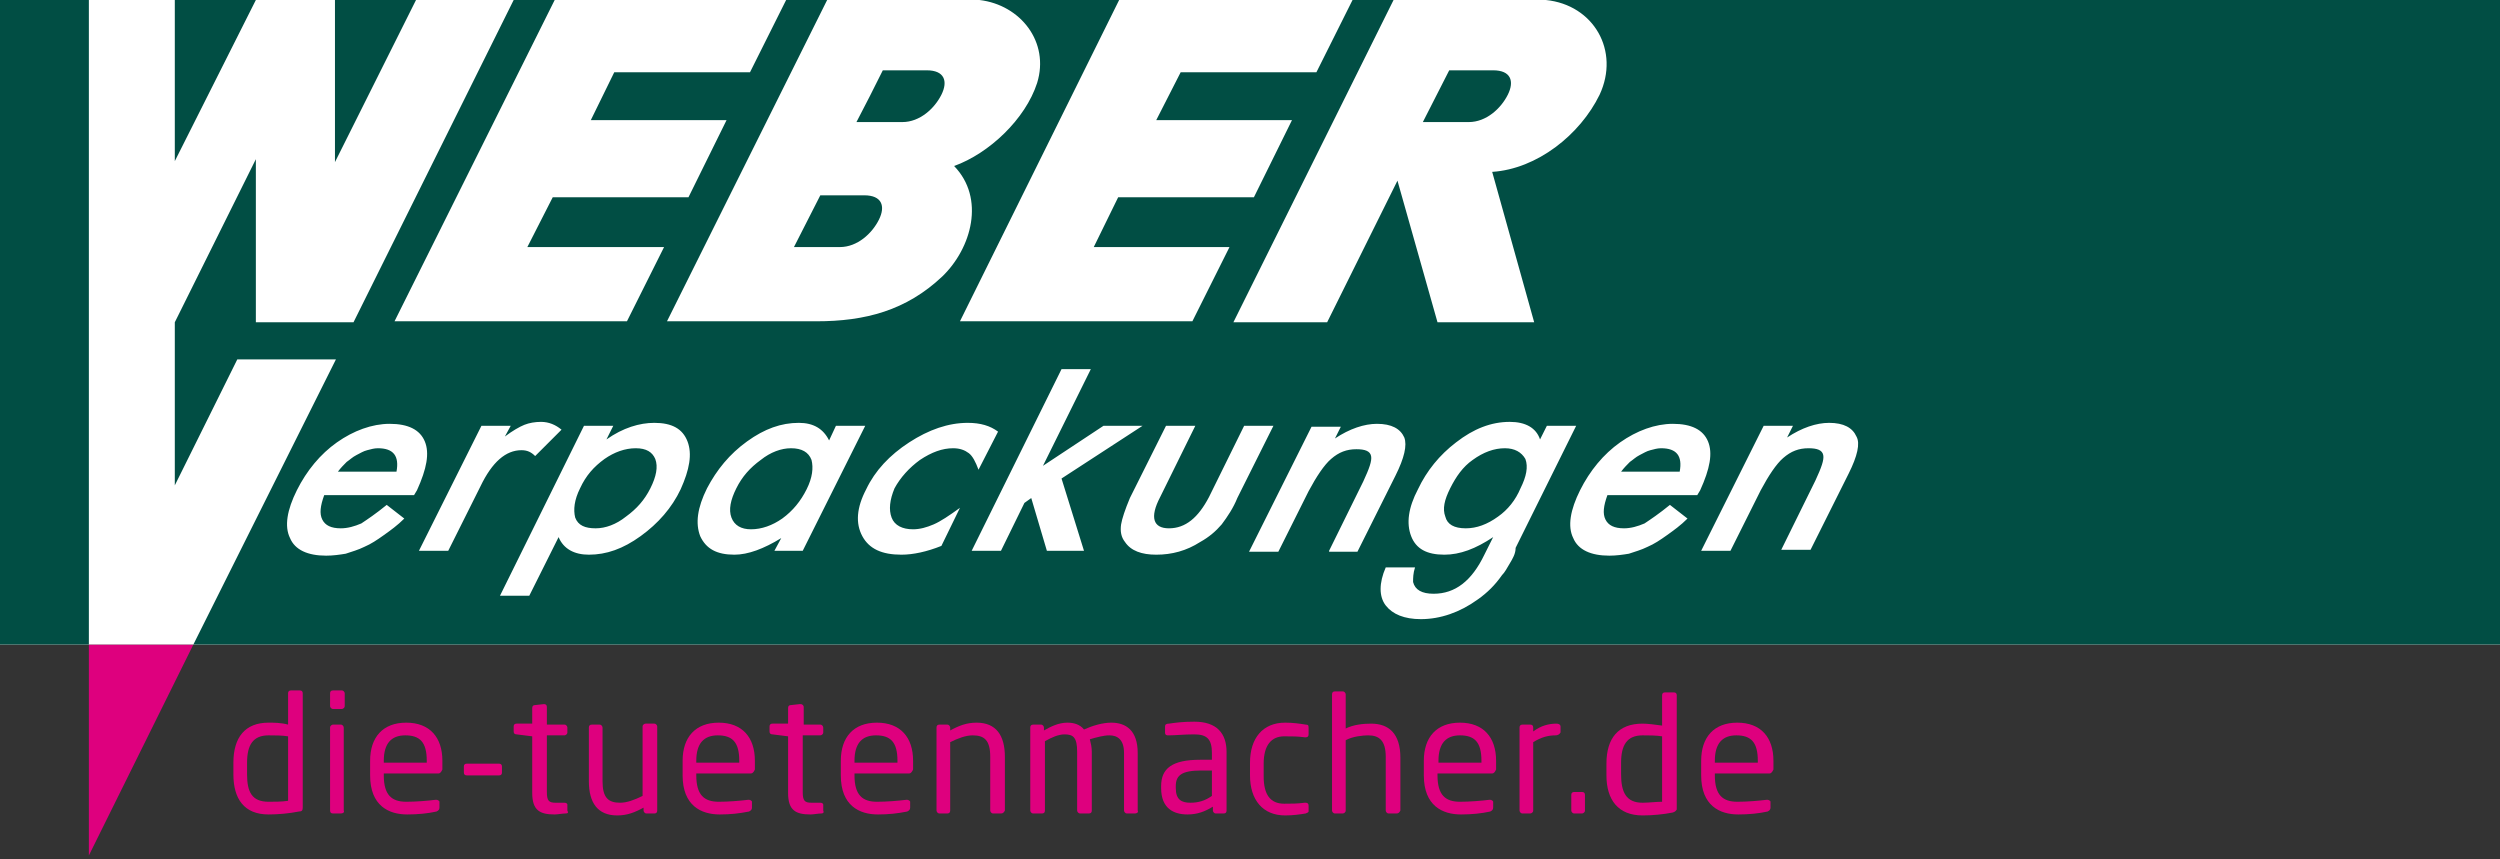 <?xml version="1.0" encoding="utf-8"?>
<!-- Generator: Adobe Illustrator 19.2.1, SVG Export Plug-In . SVG Version: 6.00 Build 0)  -->
<svg version="1.1" id="Ebene_1" xmlns="http://www.w3.org/2000/svg" xmlns:xlink="http://www.w3.org/1999/xlink" x="0px" y="0px"
	 width="256px" height="88px" viewBox="0 0 256 88" style="enable-background:new 0 0 256 88;" xml:space="preserve">
<rect x="0" y="0" width="256" height="88" fill="#333333" stroke="none"/>
<style type="text/css">
	.st0{fill:#004D44;}
	.st1{fill:#DE007E;}
	.st2{fill:#E5007E;}
	.st3{fill:#FFFFFF;}
	.st4{fill:#014E44;}
</style>
<polyline class="st0" points="26.2,16.5 26.2,33.2 17.9,49.9 17.9,33.2 26.2,16.5 "/>
<polyline class="st1" points="9.1,66 19.8,66 9.1,87.6 9.1,66 "/>
<path class="st1" d="M30.6,83.1c-1,0.2-2.1,0.3-3.1,0.3c-2.5,0-3.6-1.6-3.6-4.1v-1.2c0-2.6,1.2-4.1,3.6-4.1c0.5,0,1.3,0,2,0.2V71
	c0-0.2,0.1-0.3,0.3-0.3h0.9c0.2,0,0.3,0.1,0.3,0.3v11.7C31,83,30.9,83.1,30.6,83.1 M29.5,75.4c-0.6-0.1-1.4-0.1-2-0.1
	c-1.6,0-2.2,1-2.2,2.8v1.2c0,1.8,0.5,2.8,2.2,2.8c0.6,0,1.4,0,2-0.1V75.4z"/>
<path class="st1" d="M35,72.6h-0.9c-0.2,0-0.3-0.2-0.3-0.3V71c0-0.2,0.1-0.3,0.3-0.3H35c0.2,0,0.3,0.2,0.3,0.3v1.3
	C35.3,72.5,35.1,72.6,35,72.6 M34.9,83.3h-0.8c-0.2,0-0.3-0.1-0.3-0.3v-8.5c0-0.2,0.2-0.3,0.3-0.3h0.8c0.2,0,0.3,0.2,0.3,0.3V83
	C35.3,83.2,35.1,83.3,34.9,83.3z"/>
<path class="st1" d="M44.9,79.2h-5.6v0.2c0,2,0.8,2.7,2.3,2.7c1,0,2.2-0.1,3-0.2h0.1c0.1,0,0.3,0.1,0.3,0.2v0.6
	c0,0.2-0.1,0.3-0.3,0.4c-0.9,0.2-1.9,0.3-3,0.3c-1.9,0-3.8-0.9-3.8-4v-1.5c0-2.4,1.3-3.9,3.7-3.9c2.4,0,3.7,1.5,3.7,3.9v0.9
	C45.2,79,45.1,79.2,44.9,79.2 M43.7,77.9c0-1.9-0.7-2.6-2.2-2.6c-1.4,0-2.2,0.8-2.2,2.6v0.2h4.4V77.9z"/>
<path class="st2" d="M51.1,79.4h-3.3c-0.2,0-0.3-0.1-0.3-0.3v-0.6c0-0.2,0.1-0.3,0.3-0.3h3.3c0.2,0,0.3,0.1,0.3,0.3v0.6
	C51.4,79.3,51.3,79.4,51.1,79.4"/>
<path class="st1" d="M57.9,83.3c-0.3,0-0.8,0.1-1.1,0.1c-1.5,0-2.3-0.4-2.3-2.2v-5.8l-1.6-0.2c-0.2,0-0.3-0.1-0.3-0.3v-0.5
	c0-0.2,0.1-0.3,0.3-0.3h1.6v-1.6c0-0.2,0.1-0.3,0.3-0.3l0.9-0.1h0c0.2,0,0.3,0.1,0.3,0.3v1.8h1.8c0.2,0,0.3,0.2,0.3,0.3V75
	c0,0.2-0.2,0.3-0.3,0.3H56v5.8c0,0.9,0.2,1.1,0.9,1.1h0.9c0.2,0,0.3,0.1,0.3,0.2v0.6C58.2,83.2,58.2,83.3,57.9,83.3"/>
<path class="st1" d="M67,83.3h-0.8c-0.2,0-0.3-0.2-0.3-0.3v-0.3c-0.9,0.5-1.7,0.8-2.7,0.8c-2,0-2.9-1.3-2.9-3.5v-5.5
	c0-0.2,0.1-0.3,0.3-0.3h0.8c0.2,0,0.3,0.2,0.3,0.3V80c0,1.7,0.6,2.2,1.8,2.2c0.7,0,1.5-0.3,2.3-0.7v-7.1c0-0.2,0.2-0.3,0.3-0.3H67
	c0.2,0,0.3,0.2,0.3,0.3V83C67.3,83.2,67.2,83.3,67,83.3"/>
<path class="st1" d="M76.9,79.2h-5.6v0.2c0,2,0.8,2.7,2.3,2.7c1,0,2.2-0.1,3-0.2h0.1c0.1,0,0.3,0.1,0.3,0.2v0.6
	c0,0.2-0.1,0.3-0.3,0.4c-1,0.2-1.9,0.3-3,0.3c-1.9,0-3.8-0.9-3.8-4v-1.5c0-2.4,1.3-3.9,3.7-3.9c2.4,0,3.7,1.5,3.7,3.9v0.9
	C77.2,79,77.1,79.2,76.9,79.2 M75.7,77.9c0-1.9-0.7-2.6-2.2-2.6c-1.4,0-2.2,0.8-2.2,2.6v0.2h4.4V77.9z"/>
<path class="st1" d="M84.1,83.3c-0.3,0-0.8,0.1-1.1,0.1c-1.5,0-2.3-0.4-2.3-2.2v-5.8l-1.6-0.2c-0.2,0-0.3-0.1-0.3-0.3v-0.5
	c0-0.2,0.1-0.3,0.3-0.3h1.6v-1.6c0-0.2,0.1-0.3,0.3-0.3l0.9-0.1h0.1c0.1,0,0.3,0.1,0.3,0.3v1.8H84c0.2,0,0.3,0.2,0.3,0.3V75
	c0,0.2-0.2,0.3-0.3,0.3h-1.8v5.8c0,0.9,0.2,1.1,0.9,1.1H84c0.2,0,0.3,0.1,0.3,0.2v0.6C84.4,83.2,84.3,83.3,84.1,83.3"/>
<path class="st1" d="M93.1,79.2h-5.6v0.2c0,2,0.8,2.7,2.3,2.7c1,0,2.2-0.1,3-0.2h0.1c0.1,0,0.3,0.1,0.3,0.2v0.6
	c0,0.2-0.1,0.3-0.3,0.4c-1,0.2-1.9,0.3-3,0.3c-1.9,0-3.8-0.9-3.8-4v-1.5c0-2.4,1.3-3.9,3.7-3.9c2.4,0,3.7,1.5,3.7,3.9v0.9
	C93.4,79,93.3,79.2,93.1,79.2 M91.9,77.9c0-1.9-0.7-2.6-2.2-2.6c-1.4,0-2.2,0.8-2.2,2.6v0.2h4.4V77.9z"/>
<path class="st1" d="M102.5,83.3h-0.8c-0.2,0-0.3-0.2-0.3-0.3v-5.5c0-1.7-0.6-2.2-1.8-2.2c-0.7,0-1.5,0.3-2.3,0.7V83
	c0,0.2-0.1,0.3-0.3,0.3h-0.8c-0.2,0-0.3-0.2-0.3-0.3v-8.5c0-0.2,0.1-0.3,0.3-0.3h0.8c0.2,0,0.3,0.2,0.3,0.3v0.3
	c0.9-0.5,1.7-0.8,2.7-0.8c2,0,2.9,1.3,2.9,3.5V83C102.8,83.2,102.7,83.3,102.5,83.3"/>
<path class="st1" d="M116.2,83.3h-0.8c-0.2,0-0.3-0.2-0.3-0.3v-5.9c0-1.4-0.7-1.8-1.5-1.8c-0.6,0-1.3,0.2-2,0.4
	c0.1,0.4,0.2,0.8,0.2,1.3v6c0,0.2-0.1,0.3-0.3,0.3h-0.9c-0.2,0-0.3-0.2-0.3-0.3v-6c0-1.5-0.4-1.8-1.3-1.8c-0.6,0-1.3,0.3-2,0.7V83
	c0,0.2-0.1,0.3-0.3,0.3h-0.9c-0.2,0-0.3-0.2-0.3-0.3v-8.5c0-0.2,0.1-0.3,0.3-0.3h0.8c0.2,0,0.3,0.2,0.3,0.3v0.3
	c0.7-0.4,1.5-0.8,2.4-0.8c0.7,0,1.3,0.2,1.7,0.7c0.9-0.4,1.9-0.7,2.8-0.7c1.5,0,2.7,0.8,2.7,3.1V83
	C116.6,83.2,116.4,83.3,116.2,83.3"/>
<path class="st1" d="M125.3,83.3h-0.8c-0.2,0-0.3-0.2-0.3-0.3v-0.4c-0.8,0.5-1.6,0.8-2.6,0.8c-1.4,0-2.7-0.6-2.7-2.7v-0.2
	c0-1.8,1.1-2.7,4-2.7h1.2v-0.7c0-1.4-0.5-1.9-1.8-1.9c-1.1,0-1.9,0.1-2.6,0.1h-0.1c-0.1,0-0.3,0-0.3-0.3v-0.6c0-0.2,0.1-0.3,0.4-0.3
	c0.7-0.1,1.4-0.2,2.6-0.2c2.3,0,3.3,1.2,3.3,3.1V83C125.6,83.2,125.5,83.3,125.3,83.3 M124.2,78.9h-1.2c-2,0-2.6,0.5-2.6,1.6v0.2
	c0,1.2,0.6,1.5,1.5,1.5c0.8,0,1.5-0.2,2.2-0.7V78.9z"/>
<path class="st1" d="M133.7,83.3c-0.6,0.1-1.3,0.2-2.1,0.2c-2.3,0-3.6-1.6-3.6-4.1v-1.3c0-2.5,1.3-4.1,3.6-4.1
	c0.8,0,1.5,0.1,2.1,0.2c0.3,0,0.3,0.1,0.3,0.4v0.6c0,0.2-0.1,0.3-0.3,0.3h-0.1c-0.7-0.1-1.3-0.1-2.1-0.1c-1.3,0-2.1,0.9-2.1,2.8v1.3
	c0,1.9,0.7,2.8,2.1,2.8c0.8,0,1.3,0,2.1-0.1h0.1c0.2,0,0.3,0.1,0.3,0.3v0.6C134,83.1,134,83.2,133.7,83.3"/>
<path class="st1" d="M143,83.3h-0.8c-0.2,0-0.3-0.2-0.3-0.3v-5.5c0-1.7-0.7-2.2-1.8-2.2c-0.5,0-1.6,0.1-2.3,0.5V83
	c0,0.2-0.2,0.3-0.3,0.3h-0.8c-0.2,0-0.3-0.2-0.3-0.3V71.1c0-0.2,0.1-0.3,0.3-0.3h0.8c0.2,0,0.3,0.2,0.3,0.3v3.5
	c0.8-0.4,1.8-0.5,2.6-0.5c1.8,0,3,1,3,3.5V83C143.3,83.2,143.2,83.3,143,83.3"/>
<path class="st1" d="M152.8,79.2h-5.6v0.2c0,2,0.8,2.7,2.3,2.7c1,0,2.2-0.1,3-0.2h0.1c0.1,0,0.3,0.1,0.3,0.2v0.6
	c0,0.2-0.1,0.3-0.3,0.4c-0.9,0.2-1.9,0.3-3,0.3c-1.9,0-3.8-0.9-3.8-4v-1.5c0-2.4,1.3-3.9,3.7-3.9c2.4,0,3.7,1.5,3.7,3.9v0.9
	C153.1,79,153,79.2,152.8,79.2 M151.7,77.9c0-1.9-0.7-2.6-2.2-2.6c-1.4,0-2.2,0.8-2.2,2.6v0.2h4.4V77.9z"/>
<path class="st1" d="M159.3,75.3c-0.8,0-1.5,0.2-2.3,0.7v7c0,0.2-0.2,0.3-0.3,0.3h-0.8c-0.2,0-0.3-0.2-0.3-0.3v-8.5
	c0-0.2,0.1-0.3,0.3-0.3h0.8c0.2,0,0.3,0.1,0.3,0.3v0.4c0.8-0.6,1.6-0.8,2.4-0.8c0.2,0,0.4,0.1,0.4,0.3V75
	C159.7,75.2,159.5,75.3,159.3,75.3"/>
<path class="st1" d="M162,83.3h-0.8c-0.2,0-0.3-0.2-0.3-0.3v-1.6c0-0.2,0.1-0.3,0.3-0.3h0.8c0.2,0,0.3,0.1,0.3,0.3V83
	C162.3,83.2,162.1,83.3,162,83.3"/>
<path class="st1" d="M171.3,83.2c-1,0.2-2.1,0.3-3.1,0.3c-2.5,0-3.7-1.6-3.7-4.1v-1.2c0-2.6,1.2-4.1,3.7-4.1c0.5,0,1.3,0.1,2,0.2
	v-3.1c0-0.2,0.1-0.3,0.3-0.3h0.9c0.2,0,0.3,0.1,0.3,0.3v11.7C171.6,83,171.6,83.1,171.3,83.2 M170.2,75.4c-0.6-0.1-1.4-0.1-2-0.1
	c-1.6,0-2.2,1-2.2,2.8v1.2c0,1.8,0.5,2.9,2.2,2.9c0.6,0,1.4-0.1,2-0.1V75.4z"/>
<path class="st1" d="M181.2,79.2h-5.6v0.2c0,2,0.8,2.7,2.3,2.7c1,0,2.2-0.1,3-0.2h0.1c0.1,0,0.3,0.1,0.3,0.2v0.6
	c0,0.2-0.1,0.3-0.3,0.4c-0.9,0.2-1.9,0.3-3,0.3c-1.9,0-3.8-0.9-3.8-4v-1.5c0-2.4,1.3-3.9,3.7-3.9c2.4,0,3.7,1.5,3.7,3.9v0.9
	C181.5,79,181.4,79.2,181.2,79.2 M180,77.9c0-1.9-0.7-2.6-2.2-2.6c-1.4,0-2.2,0.8-2.2,2.6v0.2h4.4V77.9z"/>
<rect x="0" y="0" class="st3" width="256" height="66"/>
<g>
	<path class="st4" d="M38.7,45.9c-0.4,0-0.7,0.1-1.1,0.2c-0.4,0.1-0.7,0.3-1.1,0.5c-0.4,0.2-0.7,0.5-1,0.7c-0.3,0.3-0.6,0.6-0.9,1h6
		C40.9,46.7,40.3,45.9,38.7,45.9 M81,45.9c-1,0-2.1,0.4-3.1,1.2c-1.1,0.8-1.9,1.7-2.5,2.9c-0.6,1.2-0.8,2.2-0.5,3
		c0.3,0.8,1,1.2,2,1.2c1.1,0,2.2-0.4,3.2-1.1c1.1-0.8,1.9-1.8,2.5-3c0.6-1.2,0.7-2.2,0.5-3C82.8,46.3,82.1,45.9,81,45.9z M65.1,45.9
		c-1.1,0-2.2,0.4-3.2,1.1c-1.1,0.8-1.9,1.7-2.5,3c-0.6,1.2-0.7,2.2-0.5,3c0.3,0.8,1,1.1,2.1,1.1c1,0,2.1-0.4,3.1-1.2
		c1.1-0.8,1.9-1.7,2.5-2.9c0.6-1.2,0.8-2.2,0.5-3C66.8,46.3,66.2,45.9,65.1,45.9z M34.3,0v16.6L42.6,0H34.3z M0,66h9.1V0H0V66z
		 M17.9,0v16.5L26.2,0H17.9z M170.1,45.9c-0.4,0-0.7,0.1-1.1,0.2c-0.4,0.1-0.7,0.3-1.1,0.5c-0.4,0.2-0.7,0.5-1,0.7
		c-0.3,0.3-0.6,0.6-0.9,1h6C172.3,46.7,171.7,45.9,170.1,45.9z M154.1,45.9c-1.1,0-2.2,0.4-3.3,1.2c-1,0.7-1.7,1.7-2.3,2.9
		c-0.6,1.2-0.8,2.1-0.5,2.9c0.2,0.8,0.9,1.2,2.1,1.2c1.1,0,2.2-0.4,3.3-1.2c1-0.7,1.8-1.7,2.3-2.9c0.6-1.2,0.8-2.2,0.5-3
		C155.8,46.3,155.1,45.9,154.1,45.9z M158.3,0c4.9,0.5,7.6,5.2,5.5,9.7c-2,4.1-6.4,7.6-11,7.9l4.3,15.4h-9.9l-4.1-14.5l-7.2,14.5
		h-9.6L142.7,0h-4.2l-3.7,7.4h-13.9l-2.5,4.9h13.9l-3.9,7.9h-13.9l-2.5,5.1h13.9l-3.8,7.6H98.3L114.6,0h-14.3
		c4.2,0.5,7.2,4.3,5.9,8.5c-1.2,3.7-4.9,7.2-8.5,8.5c3.2,3.3,1.8,8.4-1.2,11.3c-3.7,3.5-7.9,4.6-12.9,4.6H68.3L84.7,0h-4.2l-3.7,7.4
		H62.9l-2.4,4.9h13.9l-3.9,7.9H56.6L54,25.3H68l-3.8,7.6H40.4L56.8,0h-4.2L36.2,33H26.2V16.3L17.9,33v16.7l6.4-12.9h10.1L19.8,66
		L256,66V0L158.3,0z M42.4,50.7h-9.2c-0.4,1.1-0.5,1.9-0.2,2.5c0.3,0.6,0.9,0.9,1.9,0.9c0.7,0,1.4-0.2,2.1-0.5
		c0.6-0.4,1.5-1,2.6-1.9l1.8,1.4c-0.7,0.7-1.4,1.2-2.1,1.7c-0.7,0.5-1.3,0.9-2,1.2c-0.6,0.3-1.3,0.5-1.9,0.7c-0.6,0.1-1.3,0.2-2,0.2
		c-1.9,0-3.2-0.6-3.7-1.8c-0.6-1.2-0.3-2.9,0.7-4.9c1-2,2.4-3.7,4.1-4.9c1.7-1.2,3.6-1.9,5.4-1.9c1.9,0,3.1,0.6,3.6,1.8
		c0.5,1.2,0.2,2.8-0.8,5L42.4,50.7z M49.2,49.8l-3.3,6.6h-3l6.4-12.8h3l-0.6,1.1c0.8-0.6,1.5-1,2-1.2c0.5-0.2,1.1-0.3,1.7-0.3
		c0.8,0,1.5,0.3,2.1,0.8l-2.7,2.7c-0.4-0.4-0.8-0.6-1.4-0.6C51.8,46.1,50.4,47.3,49.2,49.8z M69.7,50.1c-0.9,1.9-2.3,3.5-4.1,4.8
		c-1.8,1.3-3.5,1.9-5.3,1.9c-1.5,0-2.6-0.6-3.1-1.8l-3,6h-3l8.6-17.4h3L62.1,45c1.7-1.2,3.4-1.7,4.9-1.7c1.8,0,2.9,0.6,3.4,1.9
		C70.9,46.5,70.6,48.1,69.7,50.1z M79.3,56.4l0.7-1.3c-1.8,1.1-3.4,1.7-4.8,1.7c-1.8,0-2.9-0.6-3.5-1.9c-0.5-1.3-0.3-2.9,0.7-4.9
		c1-1.9,2.3-3.5,4.1-4.8c1.8-1.3,3.5-1.9,5.3-1.9c1.5,0,2.5,0.6,3.1,1.8l0.7-1.5h3l-6.4,12.8H79.3z M91.3,53
		c0.3,0.8,1.1,1.2,2.2,1.2c0.7,0,1.4-0.2,2.1-0.5c0.7-0.3,1.6-0.9,2.7-1.7l-1.9,3.9c-1.5,0.6-2.9,0.9-4.1,0.9c-2,0-3.3-0.6-4-1.9
		c-0.7-1.3-0.6-2.9,0.4-4.8c0.9-1.9,2.4-3.5,4.4-4.8c2-1.3,4-2,6-2c1.3,0,2.3,0.3,3.1,0.9l-2,3.9c-0.3-0.8-0.6-1.4-1-1.7
		c-0.4-0.3-0.9-0.5-1.6-0.5c-1.1,0-2.2,0.4-3.4,1.2c-1.1,0.8-2,1.8-2.6,2.9C91.1,51.2,91,52.2,91.3,53z M107.2,56.4l-1.6-5.4
		l-0.7,0.5l-2.4,4.9h-3l9.2-18.6h3l-4.9,9.9l6.2-4.1h4l-8.3,5.4l2.3,7.4H107.2z M125.1,53.7c-0.6,0.7-1.3,1.3-2.2,1.8
		c-1.4,0.9-2.9,1.3-4.5,1.3c-1.5,0-2.6-0.4-3.2-1.3c-0.4-0.5-0.5-1.1-0.4-1.8c0.1-0.6,0.4-1.5,0.9-2.7l3.7-7.4h3l-3.6,7.3
		c-1.1,2.1-0.7,3.2,0.9,3.2c1.7,0,3-1.1,4.1-3.2l3.6-7.3h3l-3.7,7.4C126.3,52,125.7,52.9,125.1,53.7z M136.1,56.4l3.5-7.1
		c0.6-1.3,0.9-2.1,0.8-2.6c-0.1-0.5-0.6-0.7-1.5-0.7c-1,0-1.8,0.3-2.6,1c-0.7,0.6-1.5,1.8-2.3,3.3l-3.1,6.2h-3l6.4-12.8h3l-0.6,1.2
		c1.5-1,3-1.5,4.3-1.5c1.5,0,2.4,0.5,2.8,1.4c0.3,0.8,0,2.1-0.9,3.9l-3.9,7.8H136.1z M154.6,57.7c-0.3,0.5-0.5,0.9-0.8,1.2
		c-0.7,1-1.5,1.8-2.5,2.5c-1.8,1.3-3.8,2-5.8,2c-1.7,0-2.9-0.5-3.6-1.4c-0.7-0.9-0.7-2.3,0-3.9h3c-0.2,0.6-0.2,1.1-0.2,1.5
		c0.2,0.8,0.9,1.2,2.1,1.2c2.2,0,3.9-1.3,5.2-4l0.9-1.8c-1.8,1.2-3.4,1.8-5,1.8c-1.8,0-2.9-0.6-3.4-1.9c-0.5-1.3-0.3-2.9,0.7-4.8
		c0.9-1.9,2.2-3.5,3.9-4.8c1.8-1.4,3.6-2.1,5.5-2.1c1.6,0,2.7,0.6,3.1,1.8l0.7-1.4h3l-6.2,12.5C155.2,56.7,154.9,57.2,154.6,57.7z
		 M173.8,50.7h-9.2c-0.4,1.1-0.5,1.9-0.2,2.5c0.3,0.6,0.9,0.9,1.9,0.9c0.7,0,1.4-0.2,2.1-0.5c0.6-0.4,1.5-1,2.6-1.9l1.8,1.4
		c-0.7,0.7-1.4,1.2-2.1,1.7c-0.7,0.5-1.3,0.9-2,1.2c-0.6,0.3-1.3,0.5-1.9,0.7c-0.6,0.1-1.3,0.2-2,0.2c-1.9,0-3.2-0.6-3.7-1.8
		c-0.6-1.2-0.3-2.9,0.7-4.9c1-2,2.4-3.7,4.1-4.9c1.7-1.2,3.6-1.9,5.4-1.9c1.9,0,3.1,0.6,3.6,1.8c0.5,1.2,0.2,2.8-0.8,5L173.8,50.7z
		 M189.3,48.5l-3.9,7.8h-3l3.5-7.1c0.6-1.3,0.9-2.1,0.8-2.6c-0.1-0.5-0.6-0.7-1.5-0.7c-1,0-1.8,0.3-2.6,1c-0.7,0.6-1.5,1.8-2.3,3.3
		l-3.1,6.2h-3l6.4-12.8h3l-0.6,1.2c1.5-1,3-1.5,4.3-1.5c1.5,0,2.4,0.5,2.8,1.4C190.5,45.4,190.2,46.7,189.3,48.5z"/>
	<path class="st4" d="M150.4,12.5c1.8,0,3.3-1.4,4-2.8c0.7-1.4,0.3-2.5-1.5-2.5h-4.5c-0.9,1.8-1.8,3.5-2.7,5.3H150.4"/>
	<path class="st4" d="M86,25.3c1.8,0,3.3-1.4,4-2.8c0.7-1.4,0.3-2.5-1.5-2.5H84c-0.9,1.8-1.8,3.5-2.7,5.3H86"/>
	<path class="st4" d="M92.4,12.5c1.8,0,3.3-1.4,4-2.8c0.7-1.4,0.3-2.5-1.5-2.5h-4.5c-0.9,1.8-1.8,3.6-2.7,5.3H92.4"/>
</g>
</svg>
